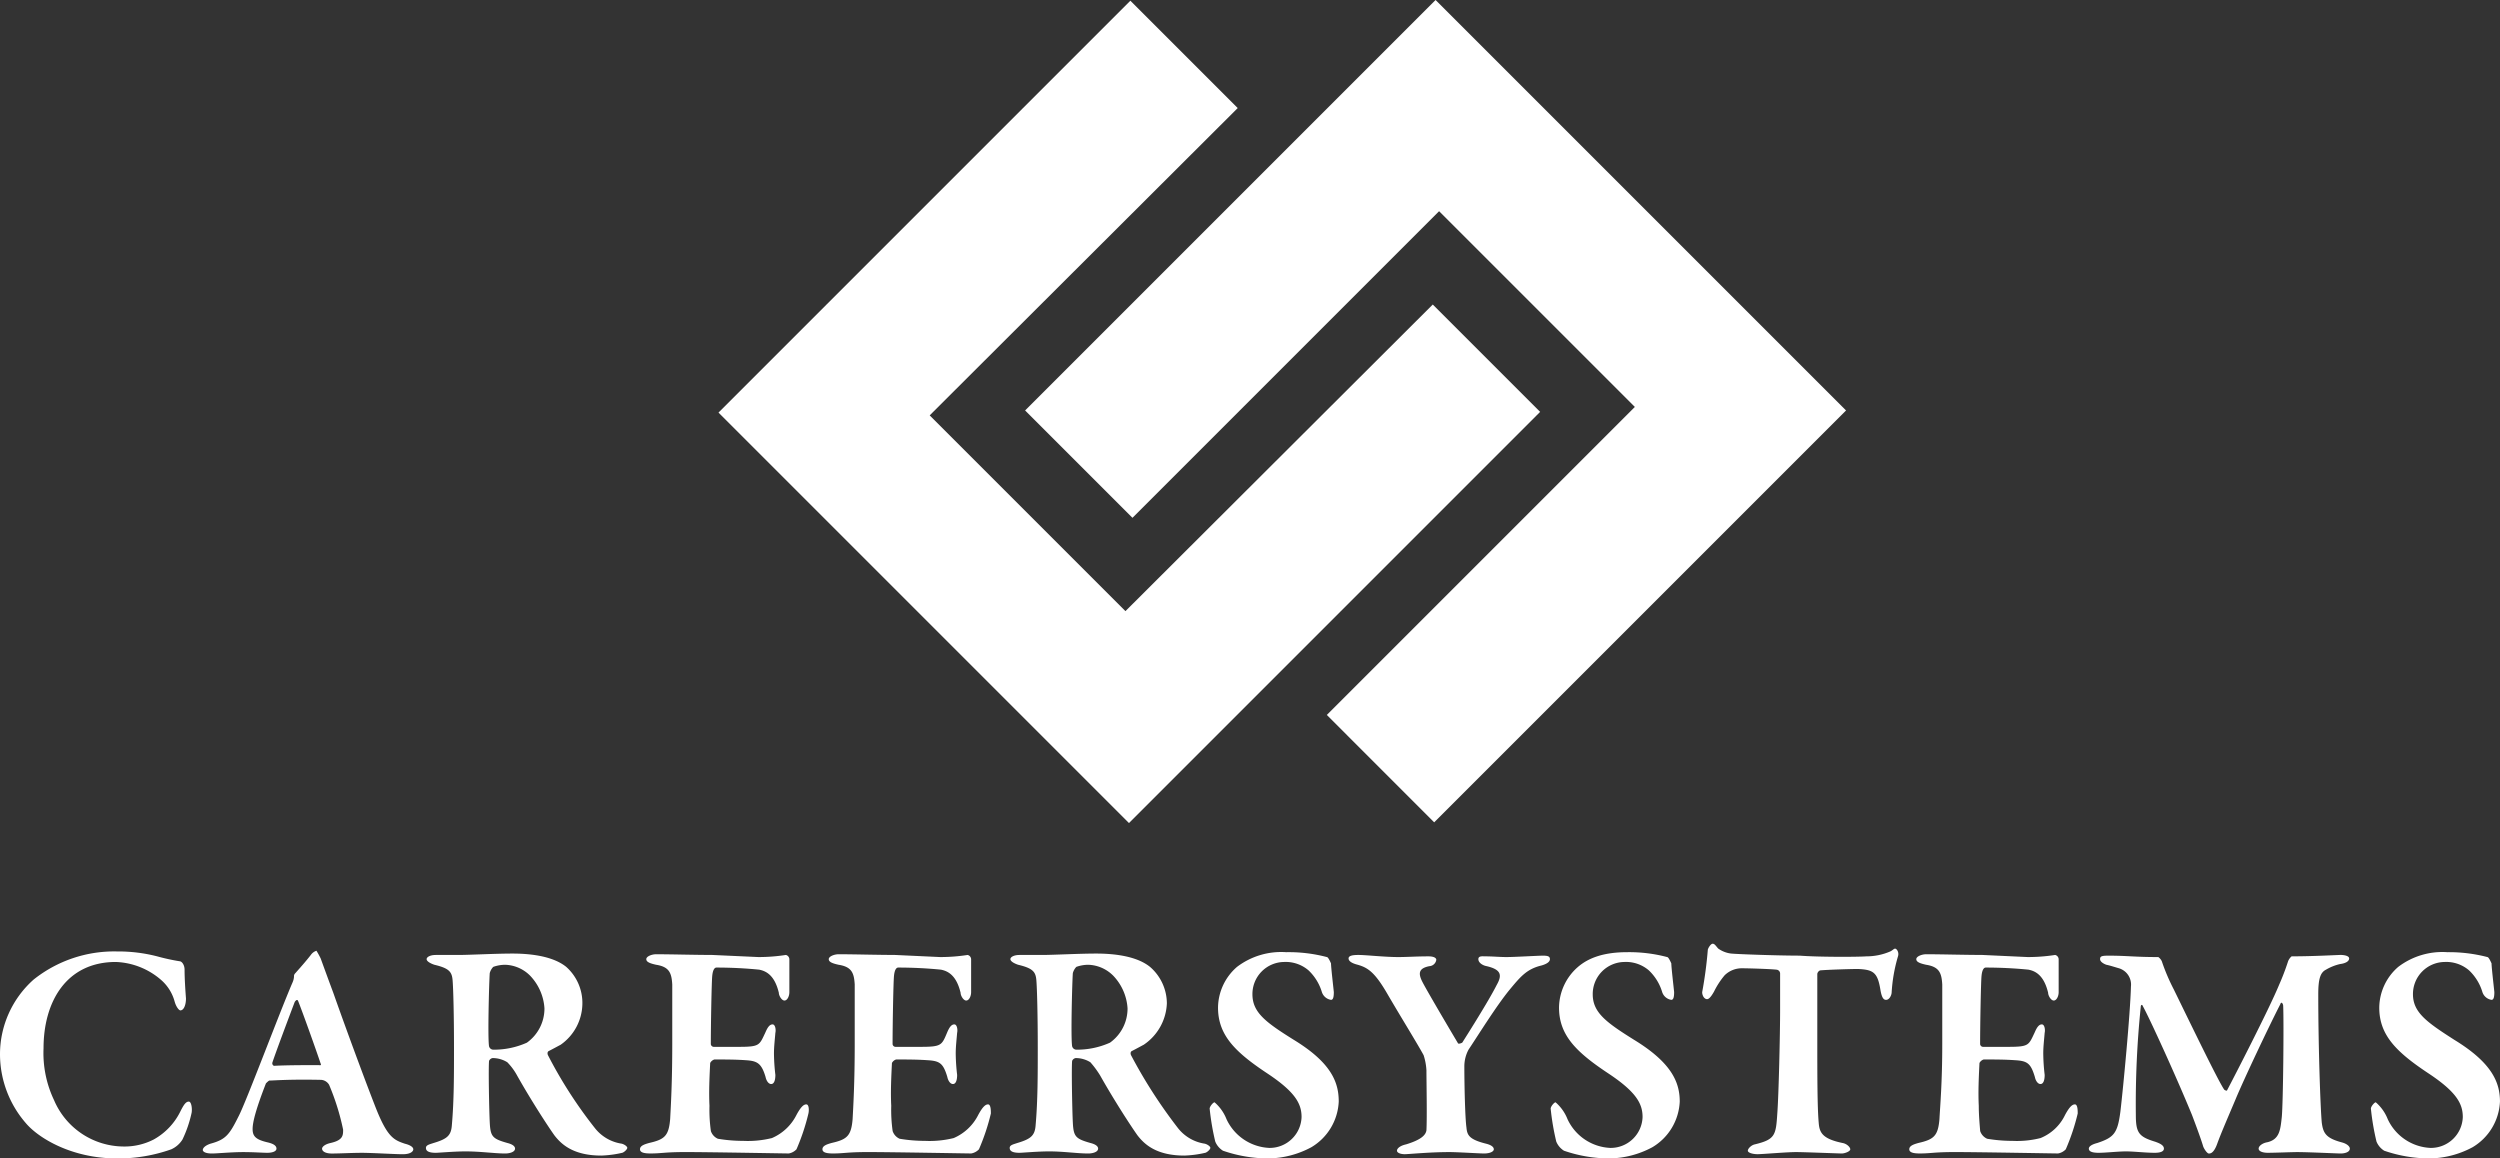 <svg xmlns="http://www.w3.org/2000/svg" width="298.969" height="138.534" viewBox="0 0 298.969 138.534">
  <rect x="0" y="0" width="298.969" height="138.534" fill="#333333" stroke="none"/>
  <g id="レイヤー_2_1_" transform="translate(-0.1)">
    <g id="レイヤー_1-2" transform="translate(0.1)">
      <path id="パス_2704" data-name="パス 2704" d="M18.9,136.187a25.215,25.215,0,0,0,2.685.587c.252,0,.587.42.587,1.007,0,1.007.084,2.349.168,3.44,0,.755-.252,1.426-.671,1.426-.168,0-.5-.42-.671-1.007a5.245,5.245,0,0,0-1.594-2.6,8.739,8.739,0,0,0-5.454-2.182c-5.874,0-8.643,4.7-8.643,10.321a13.1,13.1,0,0,0,1.259,6.209,9.094,9.094,0,0,0,8.307,5.538,7.611,7.611,0,0,0,3.608-.839,7.706,7.706,0,0,0,3.189-3.356c.42-.839.671-1.175,1.007-1.175s.42.923.336,1.343a14.316,14.316,0,0,1-1.091,3.189,3.053,3.053,0,0,1-1.343,1.175,19.007,19.007,0,0,1-6.461,1.091c-5.454,0-9.4-2.433-10.908-4.2A12.592,12.592,0,0,1,.1,147.85a11.961,11.961,0,0,1,4.028-8.894,15.453,15.453,0,0,1,9.985-3.356A18.664,18.664,0,0,1,18.9,136.187Z" transform="translate(-0.1 -21.818)" fill="#fff"/>
      <path id="パス_2705" data-name="パス 2705" d="M43.1,136.423c.336.923,1.007,2.769,1.51,4.112,2.014,5.706,4.531,12.419,5.286,14.265,1.259,3.021,2.014,3.356,3.272,3.776.671.168,1.007.42,1.007.671s-.336.587-1.259.587-3.692-.168-4.867-.168-2.685.084-3.608.084c-.755,0-1.175-.252-1.175-.587,0-.168.252-.5,1.007-.671,1.51-.336,1.51-.923,1.51-1.594a28.553,28.553,0,0,0-1.678-5.37,1.21,1.21,0,0,0-.923-.587c-3.944-.084-5.706.084-6.209.084-.084,0-.336.252-.42.336-1.175,3.021-1.594,4.615-1.594,5.454s.336,1.259,1.762,1.594c.755.168,1.091.42,1.091.755s-.5.5-1.091.5-1.594-.084-2.937-.084-3.1.168-3.692.168c-.839,0-1.091-.252-1.091-.42s.168-.5.923-.755c1.846-.5,2.266-1.091,3.356-3.272.923-1.762,4.867-12.335,6.461-16.027a1.975,1.975,0,0,0,.168-.671.5.5,0,0,1,.084-.336c.671-.755,1.343-1.51,1.93-2.266a1.305,1.305,0,0,1,.671-.5A9.828,9.828,0,0,1,43.1,136.423Zm0,12.586c-.587-1.762-2.182-6.209-2.685-7.468-.084-.252-.252-.168-.42.084-.671,1.762-2.433,6.461-2.685,7.3,0,.168.084.336.252.336h0c1.426-.084,4.2-.084,5.37-.084.168.084.252-.084.168-.168Z" transform="translate(-4.75 -21.803)" fill="#fff"/>
      <path id="パス_2706" data-name="パス 2706" d="M76.911,146.808c-.168.084-.923.5-1.426.755-.168.084-.168.336-.084.5a53.3,53.3,0,0,0,5.622,8.727,5.007,5.007,0,0,0,3.189,1.846c.336.084.671.336.671.5s-.336.5-.587.587a12.954,12.954,0,0,1-2.517.336c-3.356,0-4.783-1.343-5.622-2.433-1.007-1.426-2.937-4.447-4.447-7.132a7.1,7.1,0,0,0-1.175-1.594,3.3,3.3,0,0,0-1.762-.5.557.557,0,0,0-.42.336c-.084.755,0,5.706.084,7.384s.336,1.93,2.1,2.433c.671.168.923.42.923.671,0,.42-.671.587-1.175.587-1.259,0-2.937-.252-4.783-.252-1.259,0-3.189.168-3.524.168-.923,0-1.175-.252-1.175-.587s.42-.42.923-.587c1.678-.5,2.1-.923,2.182-2.182.252-2.853.252-5.958.252-9.146,0-3.944-.084-7.132-.168-8.139s-.42-1.426-2.182-1.846c-.5-.168-.923-.42-.923-.671s.42-.5,1.091-.5H64.66c1.343,0,4.447-.168,6.461-.168,1.678,0,4.7.168,6.461,1.594a5.775,5.775,0,0,1,1.93,4.447A6.075,6.075,0,0,1,76.911,146.808ZM73.3,138.585a4.393,4.393,0,0,0-3.021-1.343,4.262,4.262,0,0,0-1.426.252,1.715,1.715,0,0,0-.42.755c-.084,1.259-.252,7.72-.084,8.727a.532.532,0,0,0,.5.42,9.639,9.639,0,0,0,4.028-.839,5.013,5.013,0,0,0,2.1-4.112,6.207,6.207,0,0,0-1.678-3.86Z" transform="translate(-9.867 -21.867)" fill="#fff"/>
      <path id="パス_2707" data-name="パス 2707" d="M105.481,136.336a21.492,21.492,0,0,0,3.272-.252.544.544,0,0,1,.42.5v3.944c0,.5-.252,1.007-.587,1.007s-.671-.587-.671-.923c-.5-2.1-1.51-2.6-2.349-2.769-1.678-.168-3.44-.252-5.118-.252-.168,0-.42.168-.5,1.007s-.168,6.041-.168,8.139a.361.361,0,0,0,.336.336h2.937c2.6,0,2.517-.168,3.272-1.762.252-.587.5-.923.839-.923s.42.671.336,1.007c-.084,1.007-.168,1.678-.168,2.517a23.757,23.757,0,0,0,.168,2.517c0,.671-.168,1.091-.5,1.091s-.587-.42-.671-.839c-.5-1.678-1.007-1.93-2.433-2.014-1.175-.084-2.517-.084-3.692-.084a.859.859,0,0,0-.5.42c-.084,1.678-.168,3.44-.084,5.118a18.24,18.24,0,0,0,.168,3.021,1.525,1.525,0,0,0,.839.923,18.345,18.345,0,0,0,3.021.252,11.985,11.985,0,0,0,3.44-.336,5.879,5.879,0,0,0,2.937-2.769c.5-.923.839-1.259,1.175-1.259s.336.755.252,1.091a25.613,25.613,0,0,1-1.426,4.279,1.657,1.657,0,0,1-.923.5c-.42,0-9.566-.168-12.335-.168-2.517,0-2.853.168-4.2.168-.671,0-1.259-.084-1.259-.5s.5-.587,1.091-.755c1.846-.42,2.349-.839,2.517-2.853.084-1.594.252-4.363.252-8.978v-7.132c-.084-1.343-.336-2.1-1.93-2.349-.755-.168-1.175-.336-1.175-.671S92.726,136,93.23,136c1.762,0,4.783.084,6.713.084Z" transform="translate(-14.775 -21.883)" fill="#fff"/>
      <path id="パス_2708" data-name="パス 2708" d="M131.4,136.336a21.492,21.492,0,0,0,3.272-.252.544.544,0,0,1,.42.5v3.944c0,.5-.252,1.007-.587,1.007s-.671-.587-.671-.923c-.5-2.1-1.51-2.6-2.349-2.769-1.678-.168-3.44-.252-5.118-.252-.168,0-.42.168-.5,1.007s-.168,6.041-.168,8.139a.361.361,0,0,0,.336.336h2.937c2.6,0,2.6-.168,3.272-1.762.252-.587.5-.923.839-.923s.42.671.336,1.007c-.084,1.007-.168,1.678-.168,2.517a23.761,23.761,0,0,0,.168,2.517c0,.671-.168,1.091-.5,1.091s-.587-.42-.671-.839c-.5-1.678-.923-1.93-2.433-2.014-1.175-.084-2.6-.084-3.692-.084a.859.859,0,0,0-.5.42c-.084,1.678-.168,3.44-.084,5.118a18.24,18.24,0,0,0,.168,3.021,1.525,1.525,0,0,0,.839.923,18.345,18.345,0,0,0,3.021.252,11.985,11.985,0,0,0,3.44-.336,5.879,5.879,0,0,0,2.937-2.769c.5-.923.839-1.259,1.175-1.259s.336.755.336,1.091a25.61,25.61,0,0,1-1.426,4.279,1.657,1.657,0,0,1-.923.5c-.42,0-9.566-.168-12.335-.168-2.517,0-2.853.168-4.2.168-.671,0-1.259-.084-1.259-.5s.5-.587,1.091-.755c1.846-.42,2.349-.839,2.517-2.853.084-1.594.252-4.363.252-8.978v-7.132c-.084-1.343-.336-2.1-1.93-2.349-.755-.168-1.175-.336-1.175-.671s.671-.587,1.175-.587c1.762,0,4.783.084,6.713.084Z" transform="translate(-18.958 -21.883)" fill="#fff"/>
      <path id="パス_2709" data-name="パス 2709" d="M160.027,146.808c-.168.084-.923.5-1.426.755-.168.084-.168.336-.084.5a59.479,59.479,0,0,0,5.622,8.727,5.007,5.007,0,0,0,3.189,1.846c.336.084.671.336.671.5s-.336.5-.587.587a12.954,12.954,0,0,1-2.517.336c-3.356,0-4.783-1.343-5.622-2.433-1.007-1.426-2.937-4.447-4.447-7.132a11.162,11.162,0,0,0-1.175-1.594,3.3,3.3,0,0,0-1.762-.5.557.557,0,0,0-.42.336c-.084.755,0,5.706.084,7.384s.336,1.93,2.1,2.433c.671.168.923.42.923.671,0,.42-.671.587-1.175.587-1.343,0-2.937-.252-4.7-.252-1.343,0-3.189.168-3.524.168-.923,0-1.175-.252-1.175-.587s.42-.42.923-.587c1.678-.5,2.1-.923,2.182-2.182.252-2.853.252-5.958.252-9.146,0-3.944-.084-7.132-.168-8.139s-.42-1.426-2.182-1.846c-.5-.168-.923-.42-.923-.671s.42-.5,1.091-.5h2.685c1.343,0,4.447-.168,6.461-.168,1.678,0,4.7.168,6.461,1.594a5.8,5.8,0,0,1,2.014,4.363A6.264,6.264,0,0,1,160.027,146.808Zm-3.608-8.223a4.393,4.393,0,0,0-3.021-1.343,4.262,4.262,0,0,0-1.426.252,1.715,1.715,0,0,0-.42.755c-.084,1.259-.252,7.72-.084,8.727a.532.532,0,0,0,.5.42,9.639,9.639,0,0,0,4.028-.839,5.013,5.013,0,0,0,2.1-4.112A6.207,6.207,0,0,0,156.419,138.585Z" transform="translate(-23.255 -21.867)" fill="#fff"/>
      <path id="パス_2710" data-name="パス 2710" d="M186.513,136.287c.168,0,.42.587.5.755,0,.5.336,3.356.336,3.44,0,.587-.084.923-.336.923a1.368,1.368,0,0,1-1.091-.923,5.919,5.919,0,0,0-1.594-2.6,4.185,4.185,0,0,0-2.937-1.007,3.832,3.832,0,0,0-3.776,3.86c0,2.182,1.594,3.356,4.951,5.454,4.531,2.769,5.37,5.118,5.37,7.384a6.691,6.691,0,0,1-3.272,5.454,11.156,11.156,0,0,1-5.2,1.343,16.8,16.8,0,0,1-5.37-.923,2.32,2.32,0,0,1-.923-1.091,29.747,29.747,0,0,1-.671-3.944c0-.252.42-.755.587-.755a5.158,5.158,0,0,1,1.426,2.014,5.935,5.935,0,0,0,5.118,3.44,3.816,3.816,0,0,0,3.86-3.692c0-1.594-.755-3.021-4.2-5.286-3.776-2.517-5.79-4.531-5.79-7.8a6.522,6.522,0,0,1,2.266-4.867,8.725,8.725,0,0,1,5.874-1.762A18,18,0,0,1,186.513,136.287Z" transform="translate(-27.84 -21.835)" fill="#fff"/>
      <path id="パス_2711" data-name="パス 2711" d="M193.475,136.1c.923,0,3.1.252,4.783.252,1.007,0,2.182-.084,3.608-.084.587,0,.923.168.923.42a.892.892,0,0,1-.839.755c-1.259.252-1.343.839-.839,1.846.42.839,2.685,4.7,4.279,7.384.084.084.336,0,.5-.084.587-.923,3.189-5.035,4.112-6.881.671-1.175.587-1.846-1.175-2.266-.5-.084-1.007-.42-1.007-.839s.5-.336.839-.336c.923,0,1.678.084,2.517.084,1.007,0,3.776-.168,4.363-.168s.839.084.839.42-.42.587-1.007.755c-1.762.42-2.517,1.343-3.776,2.853-1.594,1.93-3.776,5.454-4.951,7.216a4.217,4.217,0,0,0-.5,2.014c0,2.1.084,6.125.252,7.3.084.923.336,1.426,2.349,1.93.671.168.923.42.923.671s-.42.5-1.175.5c-.5,0-3.189-.168-4.112-.168-2.433,0-4.867.252-5.37.252s-.923-.168-.923-.42.336-.587,1.091-.755c1.93-.587,2.349-1.175,2.433-1.678.084-1.678,0-5.79,0-7.132a7.138,7.138,0,0,0-.336-1.846c-.671-1.259-2.853-4.783-4.363-7.384s-2.349-3.1-3.524-3.44c-.671-.168-1.091-.42-1.091-.755S192.8,136.1,193.475,136.1Z" transform="translate(-31.026 -21.899)" fill="#fff"/>
      <path id="パス_2712" data-name="パス 2712" d="M235.029,136.287c.168,0,.42.587.5.755,0,.5.336,3.356.336,3.44,0,.587-.084.923-.336.923a1.368,1.368,0,0,1-1.091-.923,5.919,5.919,0,0,0-1.594-2.6,4.186,4.186,0,0,0-2.937-1.007,3.832,3.832,0,0,0-3.776,3.86c0,2.182,1.594,3.356,4.951,5.454,4.531,2.769,5.454,5.118,5.454,7.384a6.691,6.691,0,0,1-3.272,5.454,11.156,11.156,0,0,1-5.2,1.343,16.8,16.8,0,0,1-5.37-.923,2.32,2.32,0,0,1-.923-1.091,29.747,29.747,0,0,1-.671-3.944c0-.252.42-.755.587-.755a5.158,5.158,0,0,1,1.426,2.014,5.935,5.935,0,0,0,5.118,3.44,3.816,3.816,0,0,0,3.86-3.692c0-1.594-.755-3.021-4.2-5.286-3.776-2.517-5.79-4.531-5.79-7.8a6.521,6.521,0,0,1,2.266-4.867c1.175-1.007,2.937-1.762,5.874-1.762A17.794,17.794,0,0,1,235.029,136.287Z" transform="translate(-35.66 -21.835)" fill="#fff"/>
      <path id="パス_2713" data-name="パス 2713" d="M262.335,136.01a7.2,7.2,0,0,0,2.853-.587c.336-.168.42-.336.587-.336s.5.42.336.923a19.1,19.1,0,0,0-.755,4.279c0,.336-.252.923-.671.923-.252,0-.5-.168-.671-1.175-.336-2.1-.839-2.433-2.685-2.517-.839,0-3.608.084-4.531.168a.557.557,0,0,0-.336.42v7.72c0,4.279,0,8.223.168,10.069.084,1.175.42,1.93,2.853,2.433.5.084.923.5.923.755s-.671.5-1.007.5-4.531-.168-5.454-.168c-1.175,0-4.028.252-4.615.252s-1.175-.168-1.175-.42.42-.671.839-.755c2.433-.587,2.517-1.091,2.685-3.692.168-2.182.336-9.566.336-12.335v-4.363a.47.47,0,0,0-.42-.5c-.671-.084-3.356-.168-4.2-.168a2.93,2.93,0,0,0-2.014.839,9.529,9.529,0,0,0-1.259,1.93c-.42.755-.671.923-.839.923-.336,0-.587-.42-.587-.839a49.972,49.972,0,0,0,.671-5.035c0-.168.336-.755.587-.755s.42.336.671.587a3.353,3.353,0,0,0,1.51.587c.839.084,5.706.252,8.223.252C256.461,136.094,261.16,136.094,262.335,136.01Z" transform="translate(-39.136 -21.642)" fill="#fff"/>
      <path id="パス_2714" data-name="パス 2714" d="M286.381,136.336a21.491,21.491,0,0,0,3.272-.252.544.544,0,0,1,.42.5v3.944c0,.5-.252,1.007-.587,1.007s-.671-.587-.671-.923c-.5-2.1-1.51-2.6-2.349-2.769-1.678-.168-3.44-.252-5.118-.252-.168,0-.42.168-.5,1.007s-.168,6.041-.168,8.139a.361.361,0,0,0,.336.336h2.937c2.6,0,2.517-.168,3.272-1.762.252-.587.5-.923.839-.923s.42.671.336,1.007c-.084,1.007-.168,1.678-.168,2.517a23.757,23.757,0,0,0,.168,2.517c0,.671-.168,1.091-.5,1.091s-.587-.42-.671-.839c-.5-1.678-.923-1.93-2.433-2.014-1.175-.084-2.517-.084-3.692-.084a.859.859,0,0,0-.5.42c-.084,1.678-.168,3.44-.084,5.118,0,1.007.084,2.014.168,3.021a1.525,1.525,0,0,0,.839.923,18.345,18.345,0,0,0,3.021.252,11.418,11.418,0,0,0,3.356-.336,5.566,5.566,0,0,0,2.937-2.769c.5-.923.839-1.259,1.175-1.259s.336.755.336,1.091a25.608,25.608,0,0,1-1.426,4.279,1.657,1.657,0,0,1-.923.5c-.42,0-9.566-.168-12.335-.168-2.517,0-2.853.168-4.2.168-.671,0-1.259-.084-1.259-.5s.5-.587,1.091-.755c1.846-.42,2.349-.839,2.517-2.853.084-1.594.336-4.363.336-8.978v-7.132c-.084-1.343-.336-2.1-1.93-2.349-.755-.168-1.175-.336-1.175-.671s.671-.587,1.175-.587c1.762,0,4.783.084,6.713.084Z" transform="translate(-43.883 -21.883)" fill="#fff"/>
      <path id="パス_2715" data-name="パス 2715" d="M300.149,136.184c2.266,0,3.1.168,5.958.168a1.233,1.233,0,0,1,.42.5,23.713,23.713,0,0,0,1.426,3.356c1.846,3.776,5.37,11.076,6.041,12,.084.084.336.168.336.084.839-1.594,5.035-9.733,6.209-12.586a28.727,28.727,0,0,0,1.091-2.853,1.505,1.505,0,0,1,.419-.587c2.6,0,5.538-.168,5.874-.168s1.007.084,1.007.42-.42.587-1.091.671a5.859,5.859,0,0,0-1.678.671c-.671.336-.923,1.091-.923,2.937,0,6.209.252,13.509.419,15.355.168,1.259.5,1.846,2.349,2.349.671.168,1.007.5,1.007.755,0,.42-.587.587-1.091.587-.42,0-3.86-.168-5.2-.168-.671,0-2.685.084-3.524.084-.587,0-1.091-.168-1.091-.5s.5-.671,1.007-.755c1.51-.336,1.594-1.51,1.762-3.021.168-1.846.252-11.328.168-13.258,0-.336-.252-.587-.336-.252-1.259,2.433-4.363,8.978-5.37,11.412-.923,2.182-1.762,4.112-2.182,5.286s-.839,1.175-1.007,1.175-.5-.42-.671-.839c-.168-.587-.671-2.014-1.343-3.776-1.93-4.7-5.118-11.663-5.874-13.006-.084-.252-.252-.168-.252.084a113.614,113.614,0,0,0-.587,12.922c0,2.1.336,2.6,2.266,3.189.755.252,1.091.5,1.091.839s-.42.5-1.091.5c-1.091,0-2.517-.168-3.44-.168s-2.433.168-3.272.168c-.587,0-1.175-.084-1.175-.5,0-.252.336-.5,1.007-.671,2.014-.671,2.433-1.175,2.769-3.776.336-2.853,1.175-11.663,1.259-14.936a2.038,2.038,0,0,0-1.426-2.182c-.587-.168-1.091-.336-1.51-.42-.252-.084-.755-.336-.755-.671S299.31,136.184,300.149,136.184Z" transform="translate(-48.002 -21.899)" fill="#fff"/>
      <path id="パス_2716" data-name="パス 2716" d="M351.929,136.287c.168,0,.419.587.5.755,0,.5.336,3.356.336,3.44,0,.587-.084.923-.336.923a1.368,1.368,0,0,1-1.091-.923,5.918,5.918,0,0,0-1.594-2.6,4.185,4.185,0,0,0-2.937-1.007,3.832,3.832,0,0,0-3.776,3.86c0,2.182,1.678,3.356,4.951,5.454,4.531,2.769,5.454,5.118,5.454,7.384a6.691,6.691,0,0,1-3.272,5.454,11.156,11.156,0,0,1-5.2,1.343,16.8,16.8,0,0,1-5.37-.923,2.32,2.32,0,0,1-.923-1.091,29.742,29.742,0,0,1-.671-3.944c0-.252.42-.755.587-.755a5.158,5.158,0,0,1,1.426,2.014,5.935,5.935,0,0,0,5.118,3.44,3.816,3.816,0,0,0,3.86-3.692c0-1.594-.755-3.021-4.2-5.286-3.776-2.517-5.79-4.531-5.79-7.8a6.522,6.522,0,0,1,2.266-4.867,8.725,8.725,0,0,1,5.874-1.762A18.222,18.222,0,0,1,351.929,136.287Z" transform="translate(-54.471 -21.835)" fill="#fff"/>
      <path id="パス_2717" data-name="パス 2717" d="M182.281,85.5l36.836-36.836L195.706,25.257,159.038,61.925,146.2,49.087,195.287,0l49.087,49.087L195.119,98.342Z" transform="translate(-23.609)" fill="#fff"/>
      <path id="パス_2718" data-name="パス 2718" d="M164.593,12.938,127.757,49.69,151.167,73.1,187.92,36.433l12.838,12.838L151.587,98.442,102.5,49.355,151.755.1Z" transform="translate(-16.577 -0.016)" fill="#fff"/>
    </g>
  </g>
</svg>
